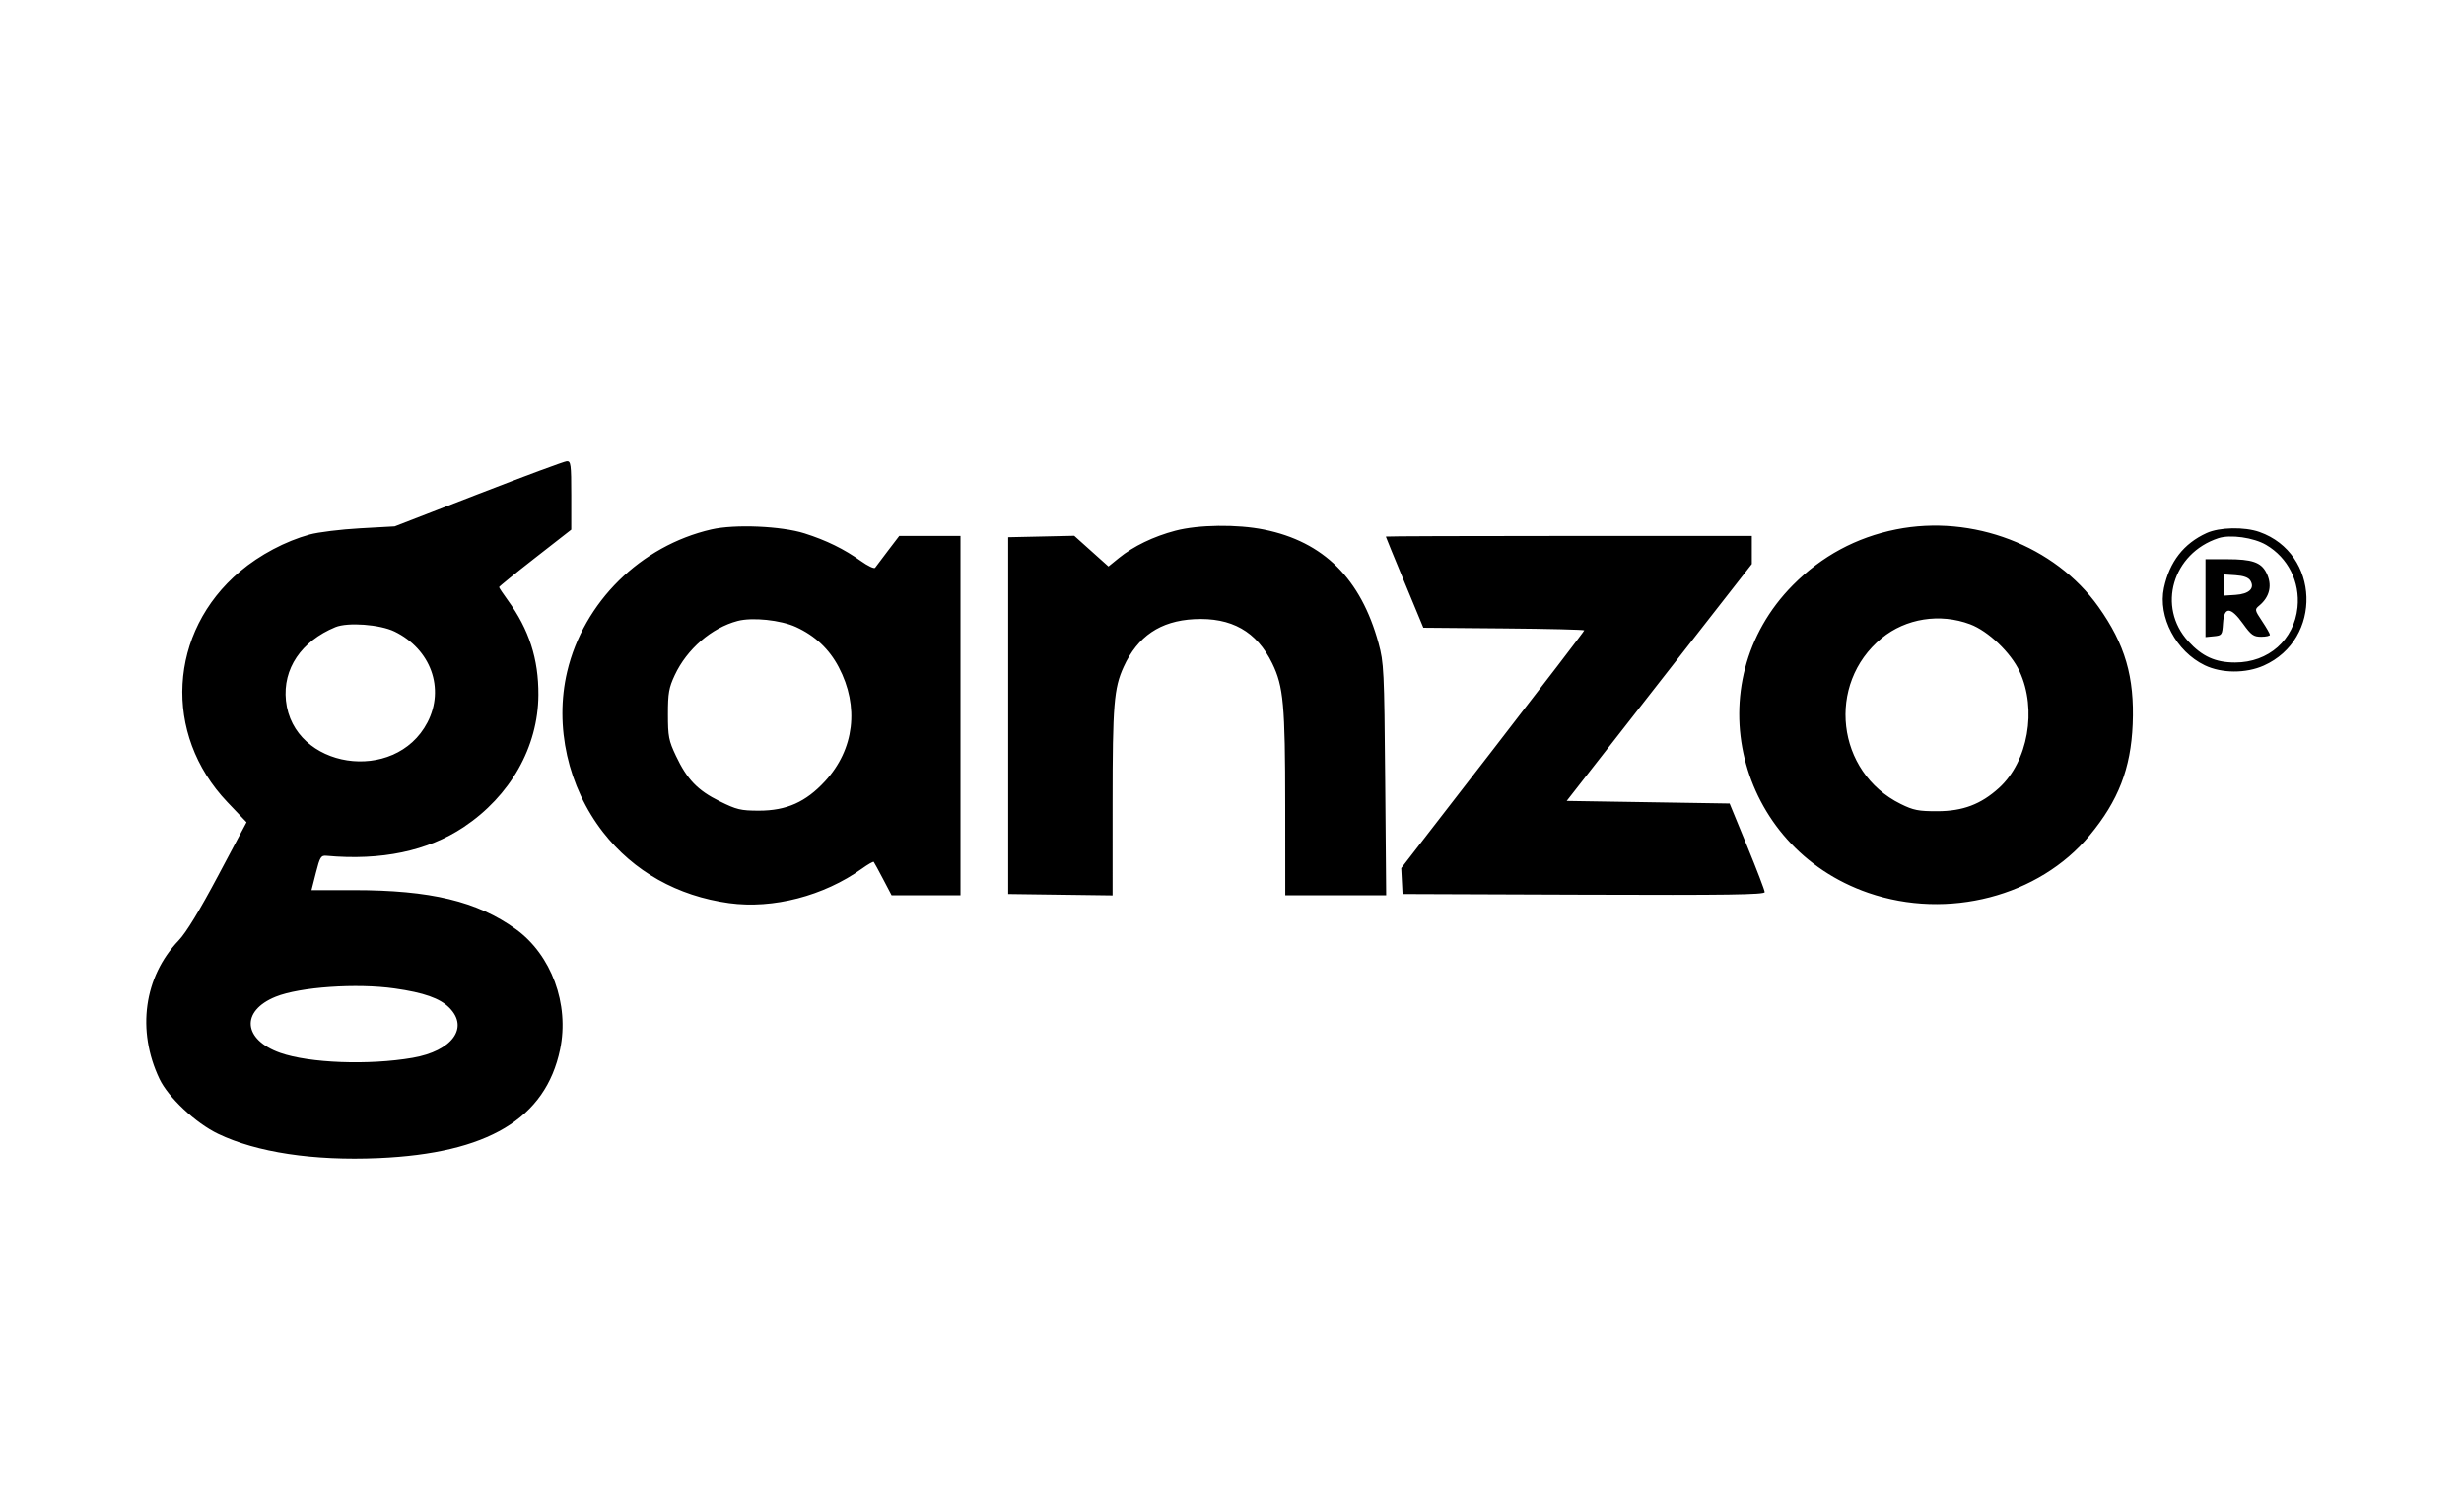 <?xml version="1.0" encoding="UTF-8"?> <svg xmlns="http://www.w3.org/2000/svg" width="219" height="132" viewBox="0 0 219 132" fill="none"> <path fill-rule="evenodd" clip-rule="evenodd" d="M42.526 43.91L35.081 46.795L31.988 46.968C30.287 47.063 28.276 47.31 27.52 47.518C25.372 48.109 23.084 49.321 21.335 50.795C14.956 56.171 14.457 65.267 20.211 71.309L21.912 73.095L19.4 77.82C17.74 80.945 16.547 82.904 15.88 83.603C12.793 86.835 12.13 91.609 14.171 95.908C14.954 97.558 17.387 99.839 19.387 100.798C22.819 102.443 27.855 103.205 33.639 102.953C43.35 102.529 48.488 99.455 49.779 93.294C50.623 89.269 49.007 84.878 45.843 82.599C42.406 80.122 38.281 79.13 31.424 79.13H27.685L28.08 77.579C28.437 76.171 28.525 76.032 29.028 76.078C33.871 76.521 38.015 75.654 41.201 73.533C45.361 70.762 47.828 66.404 47.854 61.778C47.871 58.585 47.024 55.961 45.133 53.358C44.707 52.772 44.359 52.248 44.359 52.192C44.359 52.137 45.803 50.965 47.567 49.588L50.774 47.085V44.032C50.774 41.268 50.736 40.98 50.373 41.001C50.153 41.014 46.622 42.322 42.526 43.91ZM63.227 47.065C56.936 48.516 51.873 53.51 50.41 59.709C49.265 64.558 50.48 69.986 53.608 73.994C56.321 77.47 60.21 79.656 64.808 80.287C68.702 80.822 73.225 79.647 76.605 77.223C77.14 76.839 77.614 76.568 77.659 76.621C77.703 76.674 78.078 77.363 78.493 78.153L79.246 79.59H82.307H85.368V63.616V47.643H82.646H79.925L78.924 48.954C78.373 49.675 77.859 50.357 77.781 50.47C77.703 50.582 77.136 50.314 76.521 49.875C75.023 48.805 73.445 48.031 71.507 47.416C69.453 46.764 65.296 46.587 63.227 47.065ZM104.466 47.179C102.532 47.688 100.729 48.558 99.447 49.601L98.519 50.356L96.998 48.992L95.478 47.629L92.542 47.694L89.606 47.758V63.616V79.475L94.246 79.537L98.885 79.599L98.886 71.378C98.888 62.632 99.006 61.178 99.872 59.28C101.112 56.565 103.127 55.199 106.129 55.041C109.456 54.866 111.696 56.134 113.078 58.974C114.077 61.027 114.225 62.647 114.23 71.603L114.235 79.59H118.719H123.203L123.115 69.305C123.032 59.592 122.999 58.917 122.526 57.181C120.963 51.45 117.639 48.149 112.354 47.081C109.958 46.596 106.519 46.639 104.466 47.179ZM168.523 47.066C164.984 47.774 161.912 49.431 159.356 52.008C150.722 60.717 154.303 75.324 166.066 79.375C173.114 81.803 181.222 79.696 185.725 74.267C188.281 71.187 189.391 68.322 189.553 64.384C189.726 60.179 188.88 57.275 186.509 53.942C182.64 48.503 175.323 45.706 168.523 47.066ZM196.123 47.388C194.089 48.315 192.829 49.934 192.331 52.263C191.781 54.837 193.407 57.918 195.963 59.146C197.47 59.869 199.612 59.878 201.203 59.169C206.448 56.828 206.202 49.198 200.821 47.293C199.487 46.822 197.268 46.866 196.123 47.388ZM123.171 47.7C123.172 47.732 123.923 49.568 124.841 51.78L126.508 55.802L133.659 55.863C137.592 55.896 140.81 55.975 140.81 56.038C140.81 56.101 137.15 60.883 132.676 66.664L124.541 77.177L124.6 78.326L124.659 79.475L140.753 79.534C153.553 79.581 156.847 79.534 156.846 79.304C156.845 79.145 156.143 77.309 155.287 75.223L153.729 71.431L146.488 71.316L139.247 71.201L147.474 60.67L155.702 50.139V48.891V47.643H139.436C130.489 47.643 123.17 47.669 123.171 47.7ZM201.417 48.441C203.362 49.585 204.433 51.72 204.201 53.995C203.906 56.879 201.626 58.895 198.658 58.895C196.909 58.895 195.731 58.361 194.494 57.01C191.699 53.955 193.09 49.185 197.167 47.844C198.229 47.495 200.303 47.786 201.417 48.441ZM196.023 53.173V56.636L196.768 56.563C197.482 56.495 197.515 56.447 197.582 55.4C197.678 53.899 198.265 53.918 199.367 55.457C200.078 56.45 200.296 56.606 200.97 56.606C201.4 56.606 201.75 56.529 201.75 56.434C201.749 56.339 201.439 55.796 201.06 55.227C200.394 54.229 200.386 54.181 200.798 53.839C201.757 53.044 201.983 51.978 201.424 50.894C200.955 49.984 200.156 49.711 197.96 49.711H196.023V53.173ZM200.008 51.608C200.436 52.292 199.908 52.804 198.692 52.884L197.627 52.954V52.01V51.065L198.692 51.135C199.402 51.182 199.84 51.339 200.008 51.608ZM70.746 55.738C72.445 56.518 73.695 57.692 74.543 59.303C76.392 62.813 75.936 66.625 73.328 69.45C71.618 71.304 69.906 72.066 67.45 72.066C65.838 72.066 65.468 71.977 63.96 71.23C62 70.258 61.067 69.287 60.076 67.189C59.436 65.835 59.365 65.467 59.365 63.501C59.365 61.617 59.449 61.139 59.975 60.014C61.055 57.702 63.243 55.813 65.551 55.2C66.862 54.852 69.385 55.113 70.746 55.738ZM175.108 55.495C176.716 56.098 178.723 58.015 179.5 59.689C181.071 63.074 180.25 67.709 177.663 70.053C176.06 71.506 174.461 72.109 172.197 72.115C170.519 72.12 170.068 72.031 168.935 71.472C163.206 68.65 162.303 60.793 167.242 56.733C169.389 54.968 172.429 54.489 175.108 55.495ZM35.065 56.139C38.291 57.706 39.559 61.208 37.99 64.221C35.115 69.743 26.038 68.342 25.414 62.28C25.123 59.455 26.773 57.005 29.811 55.749C30.908 55.296 33.765 55.508 35.065 56.139ZM35.081 87.872C37.678 88.243 39.096 88.743 39.933 89.583C41.703 91.359 40.186 93.431 36.672 94.038C32.779 94.71 27.506 94.512 24.912 93.598C21.586 92.425 21.378 89.867 24.506 88.605C26.649 87.74 31.705 87.39 35.081 87.872Z" fill="black"></path> </svg> 